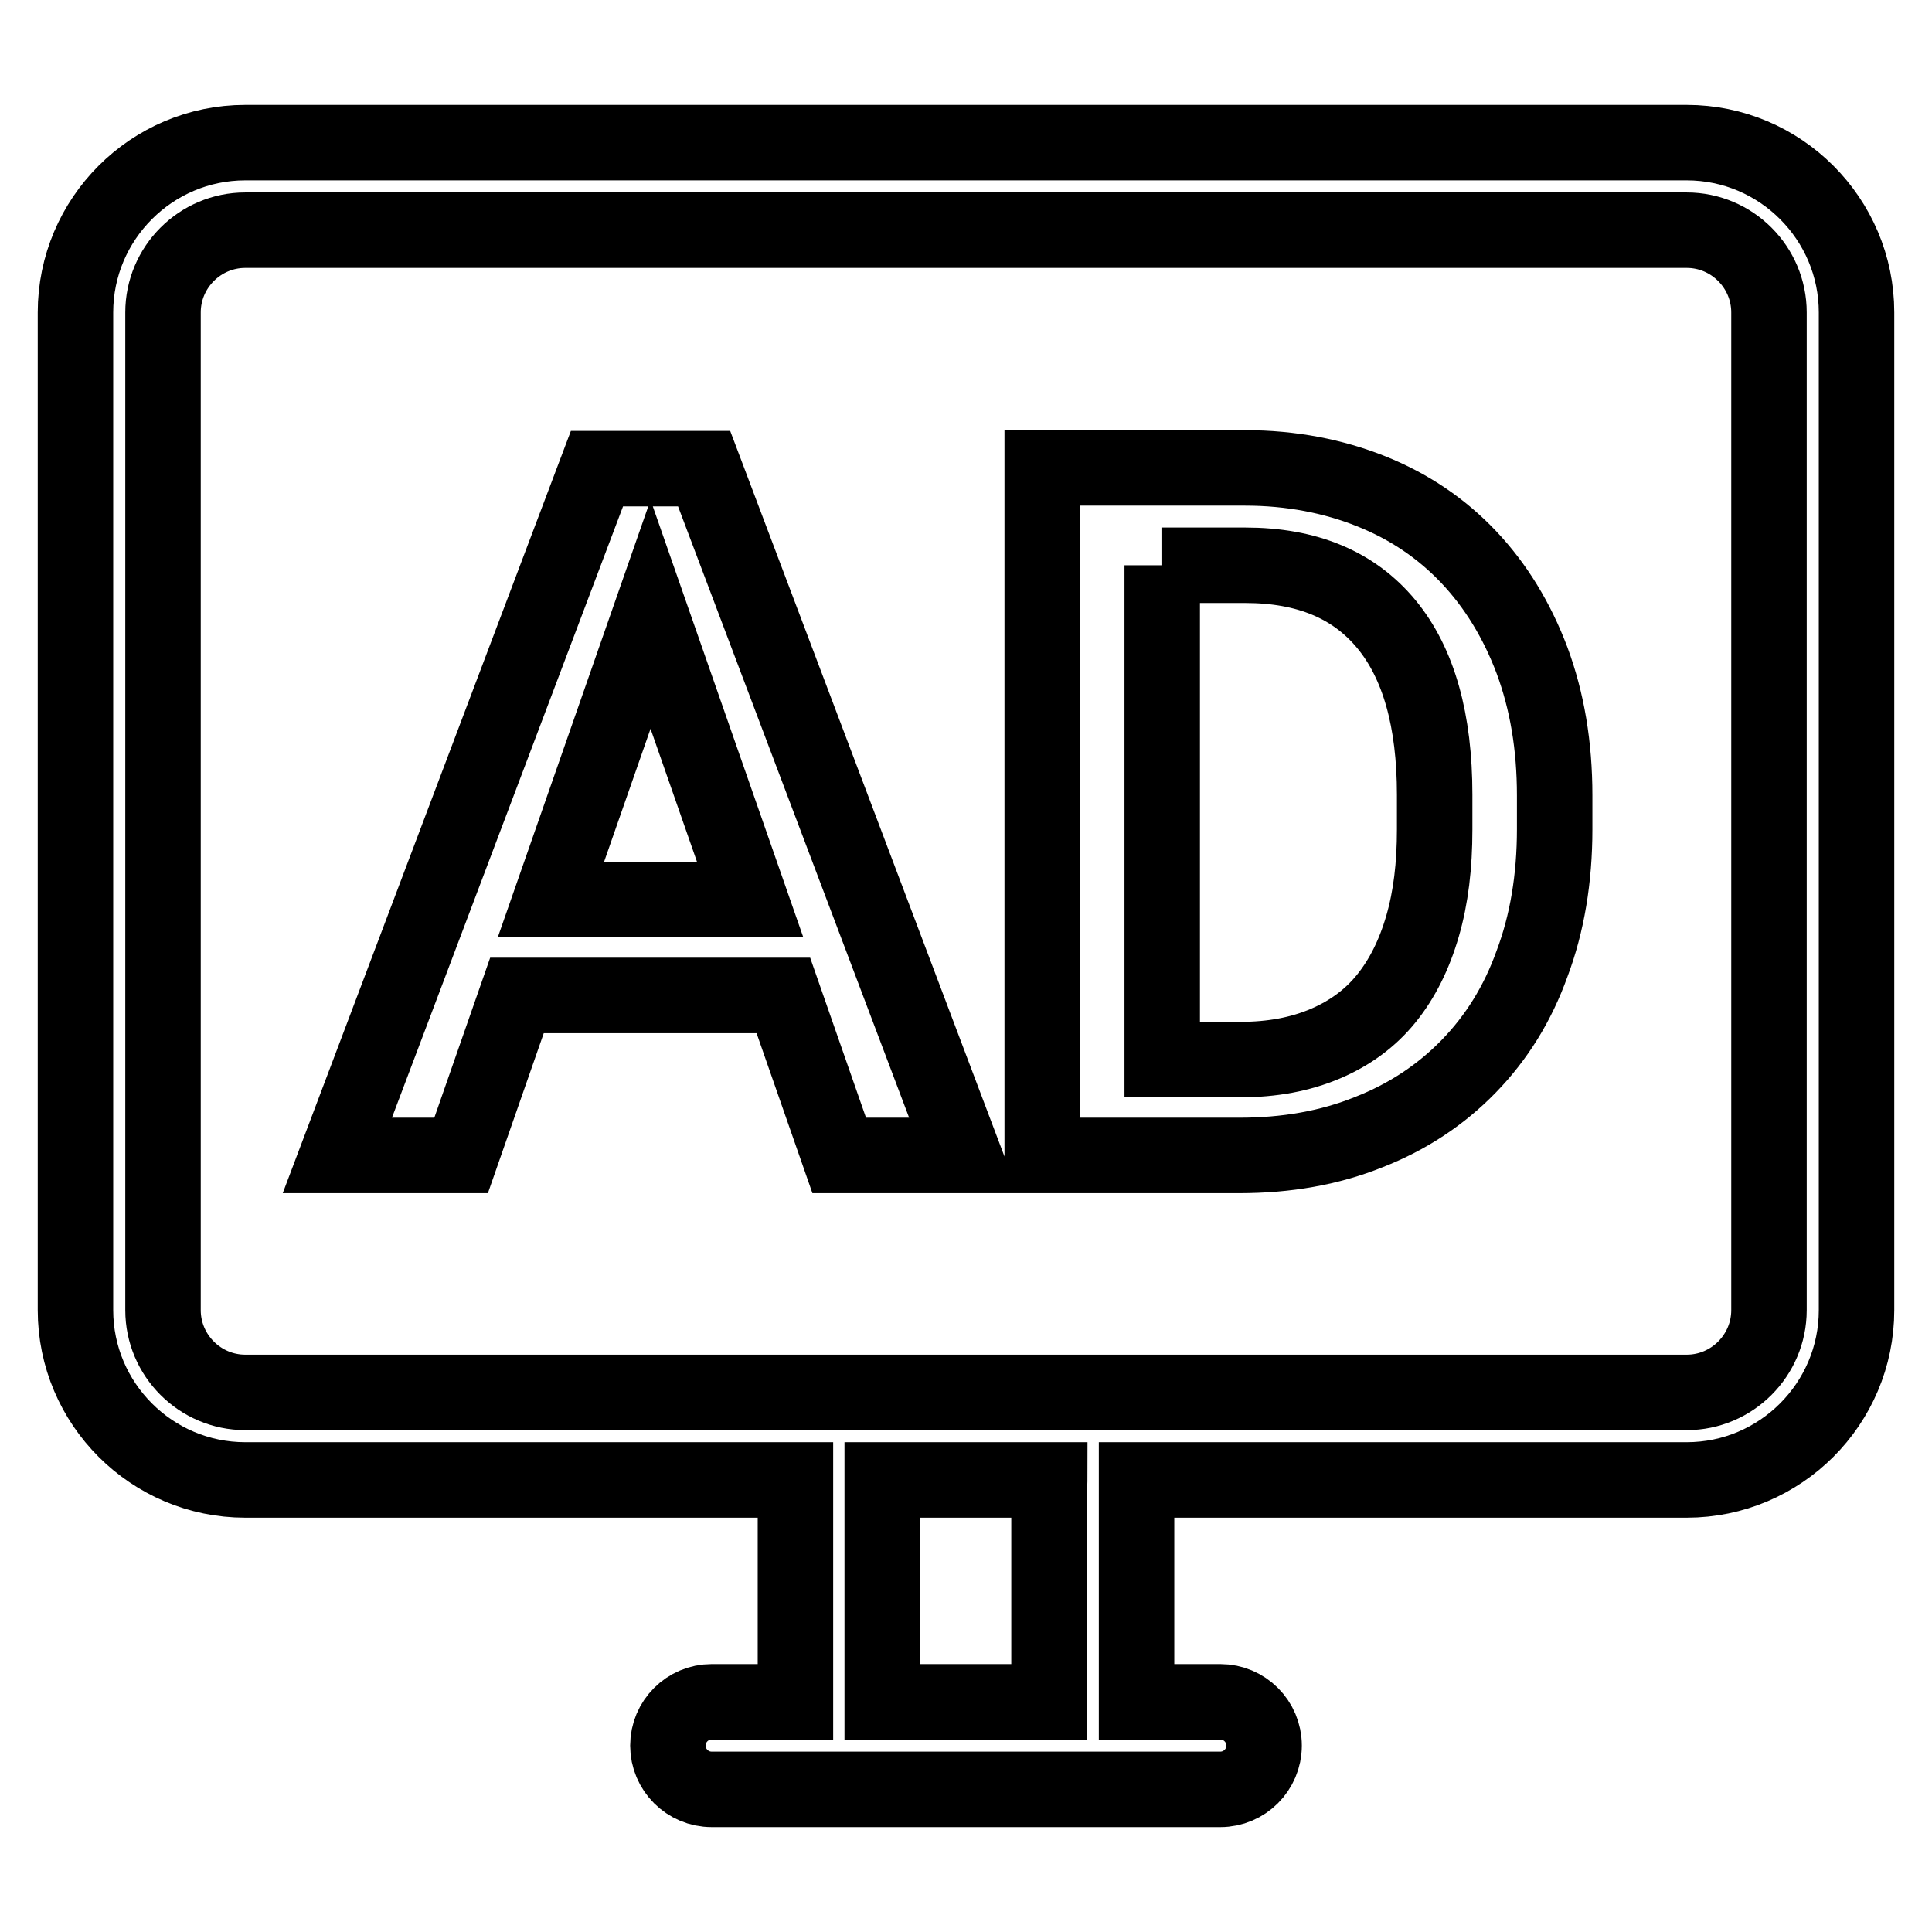 <?xml version="1.0" encoding="utf-8"?>
<!-- Svg Vector Icons : http://www.onlinewebfonts.com/icon -->
<!DOCTYPE svg PUBLIC "-//W3C//DTD SVG 1.1//EN" "http://www.w3.org/Graphics/SVG/1.1/DTD/svg11.dtd">
<svg version="1.1" xmlns="http://www.w3.org/2000/svg" xmlns:xlink="http://www.w3.org/1999/xlink" x="0px" y="0px" viewBox="0 0 256 256" enable-background="new 0 0 256 256" xml:space="preserve">
<g> <path stroke-width="10" fill-opacity="0" stroke="#000000"  d="M32.5,30.5c-6,0-10.9,4.9-10.9,10.9v132.2c0,6,4.9,10.9,10.9,10.9h191c6,0,10.9-4.9,10.9-10.9V41.4 c0-6-4.9-10.9-10.9-10.9H32.5z M139.1,196.1h-22.2c0,0.1,0,0.3,0,0.4v29h22.1v-29C139.1,196.4,139.1,196.2,139.1,196.1z  M150.6,196.1c0,0.1,0,0.3,0,0.4v29h11.1c3.2,0,5.8,2.6,5.8,5.8c0,3.2-2.6,5.8-5.8,5.8H94.3c-3.2,0-5.8-2.6-5.8-5.8 c0-3.2,2.6-5.8,5.8-5.8h11.1v-29c0-0.1,0-0.3,0-0.4H32.5C20.1,196.1,10,186,10,173.6V41.4C10,29,20.1,18.9,32.5,18.9h191 c12.4,0,22.5,10.1,22.5,22.5v132.2c0,12.4-10.1,22.5-22.5,22.5H150.6z M103.8,131.9l7.4,21.2h16.5l-34.4-91H79.1l-34.4,91h16.4 l7.4-21.2H103.8z M73,119.2l13.2-37.8l13.2,37.8H73z M138.1,153.1h26.1c6.3,0,12-1,17.2-3.1c5.1-2,9.5-4.9,13.2-8.7 s6.5-8.3,8.4-13.6c2-5.3,3-11.3,3-17.8v-4.5c0-6.6-1-12.5-3-17.9c-2-5.3-4.8-9.9-8.4-13.7c-3.6-3.8-7.9-6.7-12.9-8.7 c-5-2-10.6-3.1-16.7-3.1h-26.9V153.1z M153.9,74.9H165c8.2,0,14.4,2.6,18.7,7.8c4.3,5.2,6.4,12.8,6.4,22.6v4.6 c0,4.8-0.5,9-1.6,12.8c-1.1,3.8-2.7,7-4.8,9.6s-4.8,4.6-8.1,6c-3.3,1.4-7,2.1-11.3,2.1h-10.3V74.9L153.9,74.9z"/></g>
</svg>